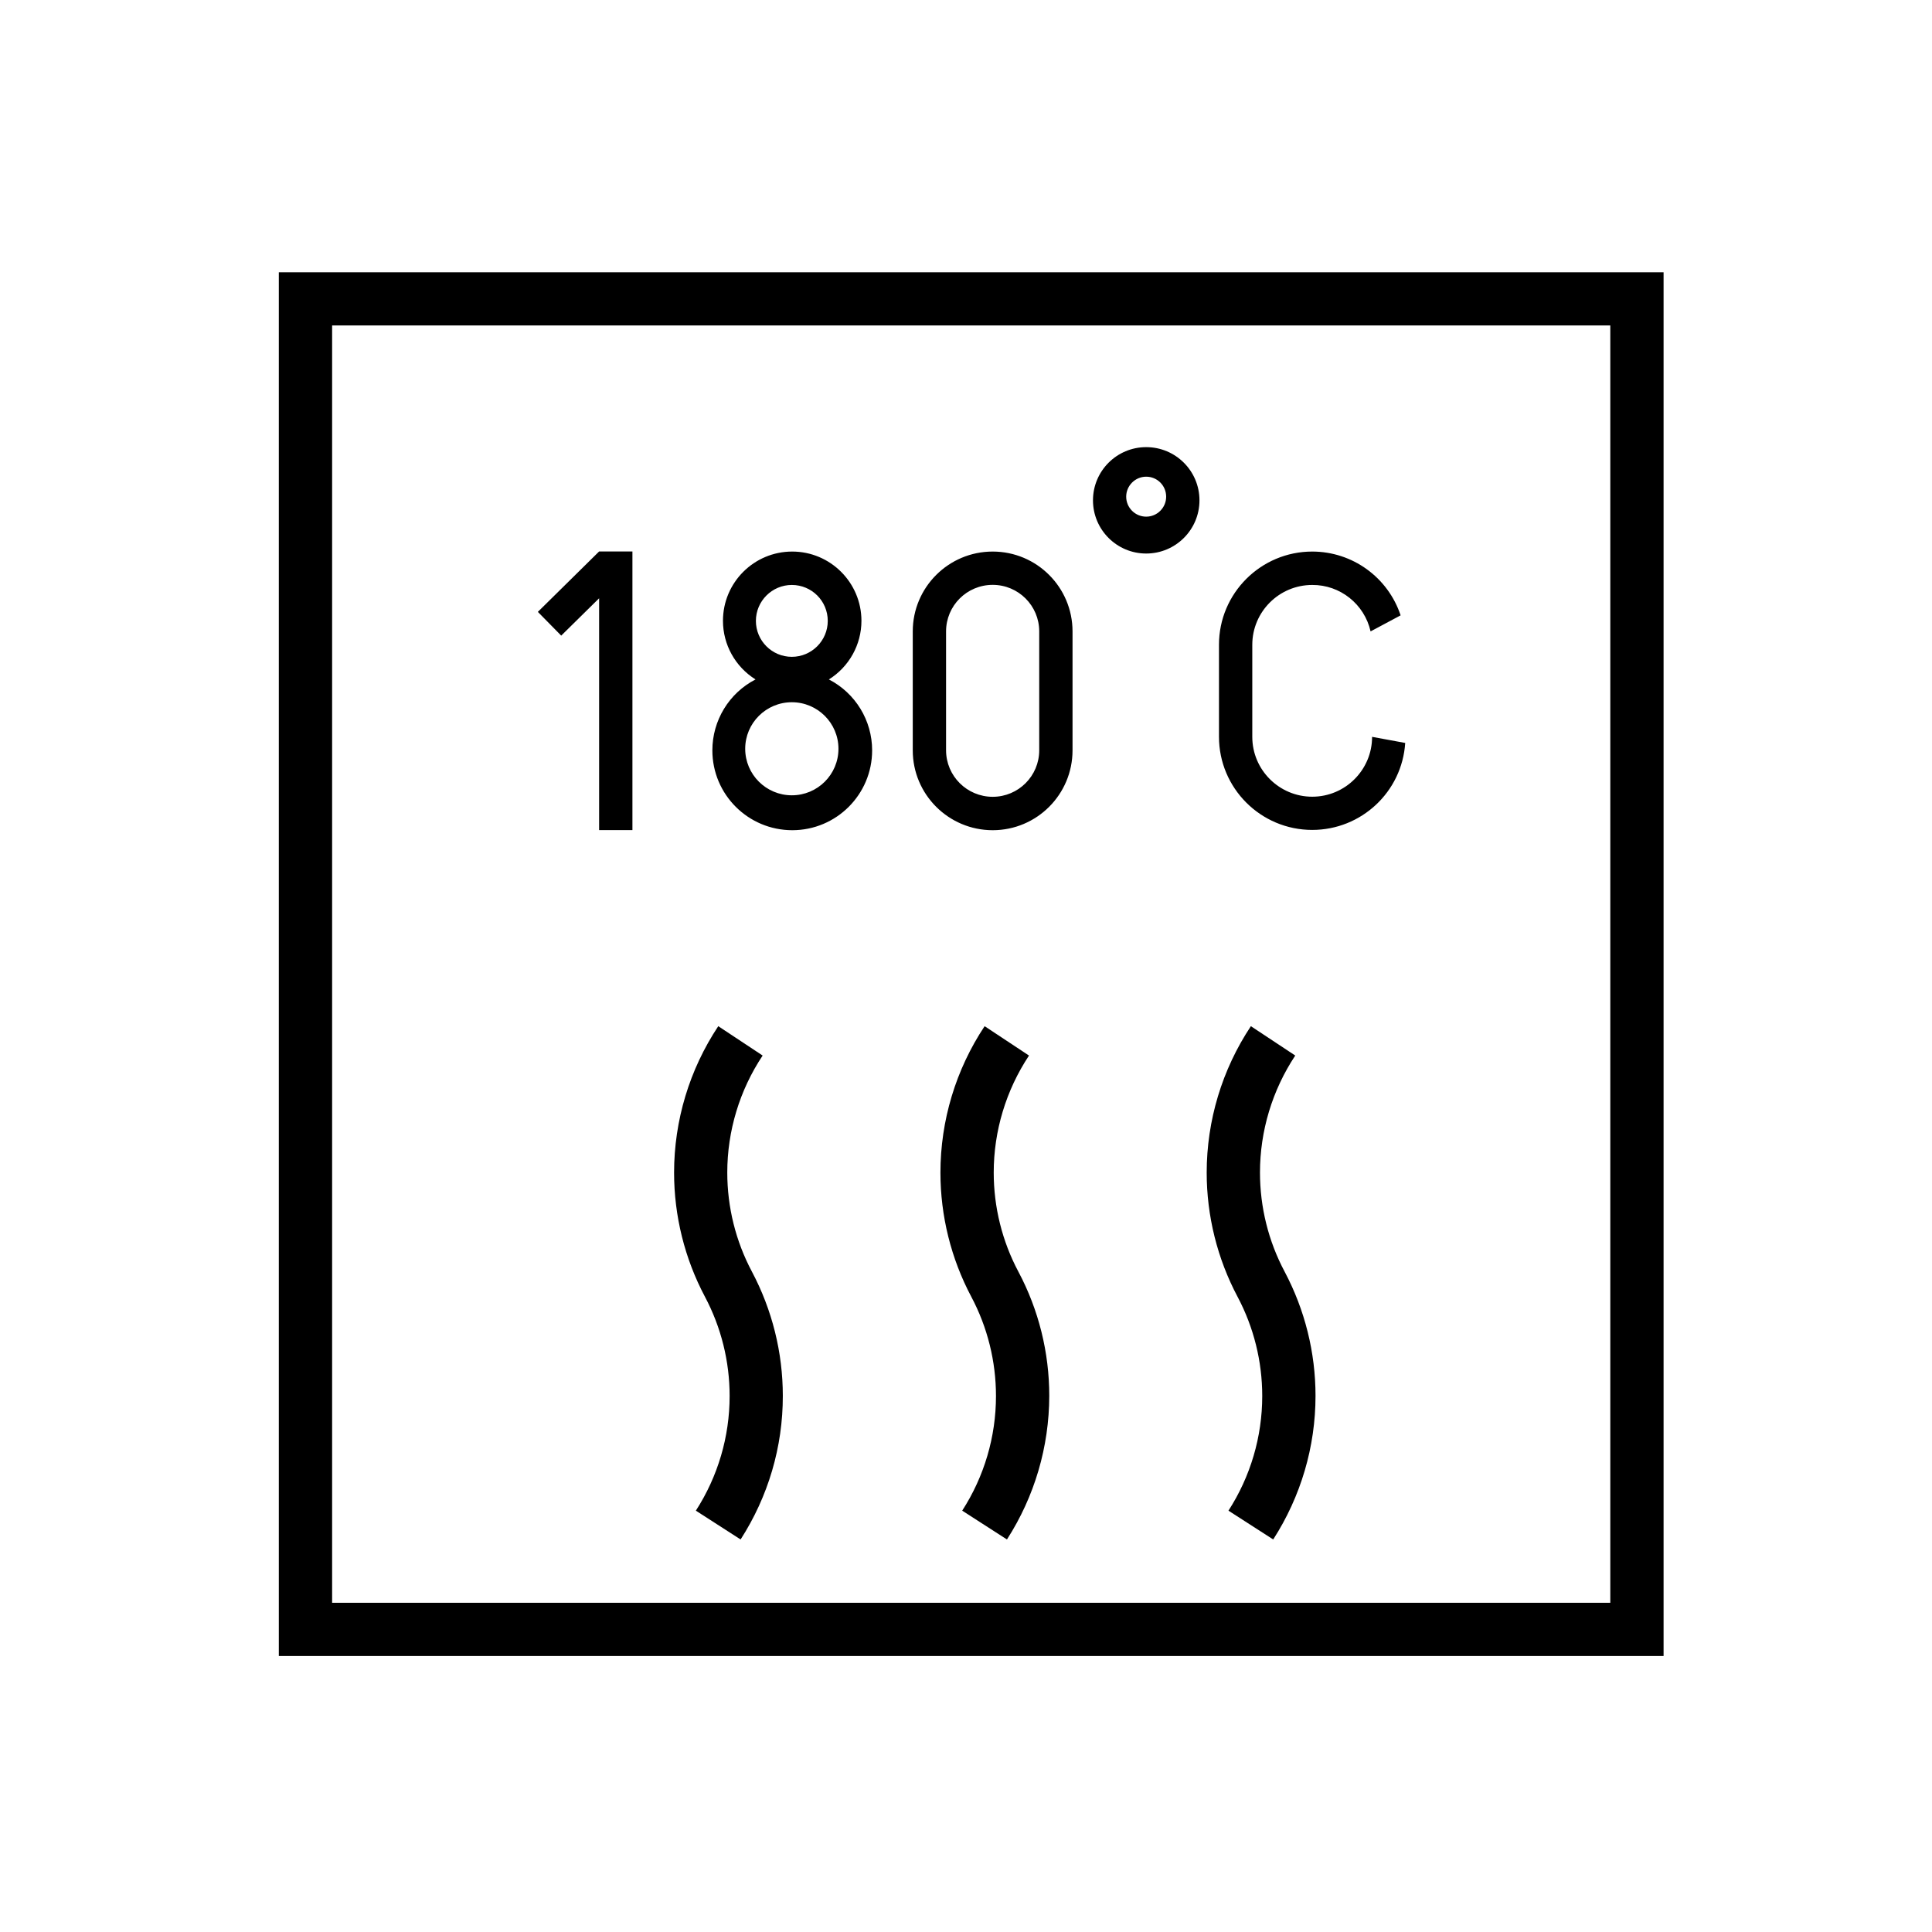 <?xml version="1.0" encoding="UTF-8"?> <!-- Generator: Adobe Illustrator 24.2.3, SVG Export Plug-In . SVG Version: 6.00 Build 0) --> <svg xmlns="http://www.w3.org/2000/svg" xmlns:xlink="http://www.w3.org/1999/xlink" version="1.1" id="Layer_1" x="0px" y="0px" viewBox="0 0 205.93 205.93" style="enable-background:new 0 0 205.93 205.93;" xml:space="preserve"> <g> <path d="M78.94,164.09l-4.77-3.07c2.35-3.64,3.6-7.88,3.6-12.22c0-3.69-0.9-7.32-2.63-10.58h0c-2.16-4.07-3.29-8.62-3.29-13.23 c0-5.55,1.64-10.99,4.71-15.61l0,0l4.73,3.13c-2.46,3.7-3.77,8.04-3.77,12.47c0,3.69,0.9,7.32,2.63,10.57l0,0 c2.16,4.08,3.29,8.62,3.29,13.23C83.45,154.22,81.88,159.52,78.94,164.09 M107.33,164.09l-4.77-3.07c2.35-3.64,3.6-7.88,3.6-12.22 c0-3.69-0.9-7.32-2.63-10.58h0c-2.16-4.07-3.29-8.62-3.29-13.23c0-5.55,1.64-10.99,4.71-15.61l0,0l4.73,3.13 c-2.45,3.7-3.76,8.04-3.76,12.47c0,3.69,0.9,7.32,2.63,10.57l0,0c2.17,4.08,3.29,8.62,3.29,13.23 C111.83,154.22,110.27,159.52,107.33,164.09 M135.71,164.09l-4.77-3.07c2.35-3.64,3.6-7.88,3.6-12.22c0-3.69-0.9-7.32-2.63-10.58 l0,0c-2.16-4.07-3.29-8.62-3.29-13.23c0-5.55,1.64-10.99,4.71-15.61l0,0l4.73,3.13c-2.45,3.7-3.76,8.04-3.76,12.47 c0,3.69,0.9,7.32,2.63,10.57l0,0c2.16,4.08,3.29,8.62,3.29,13.23C140.22,154.22,138.65,159.52,135.71,164.09 M146.09,67.3l3.2-1.71 c-1.35-4.06-5.14-6.8-9.42-6.8c-5.48,0-9.94,4.45-9.94,9.93l0,0v9.81c0,5.48,4.45,9.93,9.94,9.93c5.23,0,9.57-4.05,9.91-9.27l0,0 l-3.53-0.65c0,3.52-2.86,6.38-6.38,6.38c-3.52,0-6.39-2.86-6.39-6.38l0,0v-9.81c0-3.52,2.86-6.38,6.39-6.38 C142.84,62.33,145.43,64.39,146.09,67.3 M122.17,47.66c-3.13,0-5.67,2.54-5.67,5.67c0,3.13,2.54,5.67,5.67,5.67 c3.14,0,5.68-2.54,5.68-5.67C127.85,50.2,125.31,47.66,122.17,47.66z M122.17,55.07c-1.17,0-2.13-0.95-2.13-2.13 c0-1.17,0.96-2.13,2.13-2.13c1.18,0,2.13,0.95,2.13,2.13C124.3,54.11,123.35,55.07,122.17,55.07z M105.81,58.79 c-4.7,0-8.52,3.81-8.52,8.51v12.68c0,4.7,3.82,8.51,8.52,8.51c4.7,0,8.51-3.81,8.51-8.51V67.3 C114.32,62.6,110.51,58.79,105.81,58.79z M110.77,79.97c0,2.74-2.22,4.96-4.96,4.96c-2.74,0-4.97-2.22-4.97-4.96V67.3 c0-2.74,2.22-4.96,4.97-4.96c2.74,0,4.96,2.22,4.96,4.96V79.97z M88.35,72.42c2.16-1.35,3.47-3.71,3.47-6.25 c0-4.07-3.31-7.38-7.38-7.38c-4.07,0-7.38,3.3-7.38,7.38c0,2.54,1.31,4.9,3.47,6.25c-2.83,1.46-4.6,4.38-4.6,7.56 c0,4.7,3.81,8.51,8.52,8.51c4.7,0,8.51-3.81,8.51-8.51C92.96,76.79,91.18,73.88,88.35,72.42z M84.4,62.35 c2.12,0,3.83,1.71,3.83,3.83c0,2.11-1.72,3.83-3.83,3.83c-2.12,0-3.83-1.72-3.83-3.83C80.57,64.07,82.29,62.35,84.4,62.35z M84.4,84.77c-2.74,0-4.97-2.22-4.97-4.96c0-2.74,2.23-4.96,4.97-4.96c2.74,0,4.97,2.22,4.97,4.96 C89.37,82.55,87.15,84.77,84.4,84.77z M63.86,88.48V63.77l-4.04,3.98l-2.49-2.53l6.53-6.44h3.55v29.7H63.86 M29.72,29.02v147.49 h147.6V29.02H29.72z M171.64,170.84H35.4V34.69h136.24V170.84z"></path> </g> </svg> 